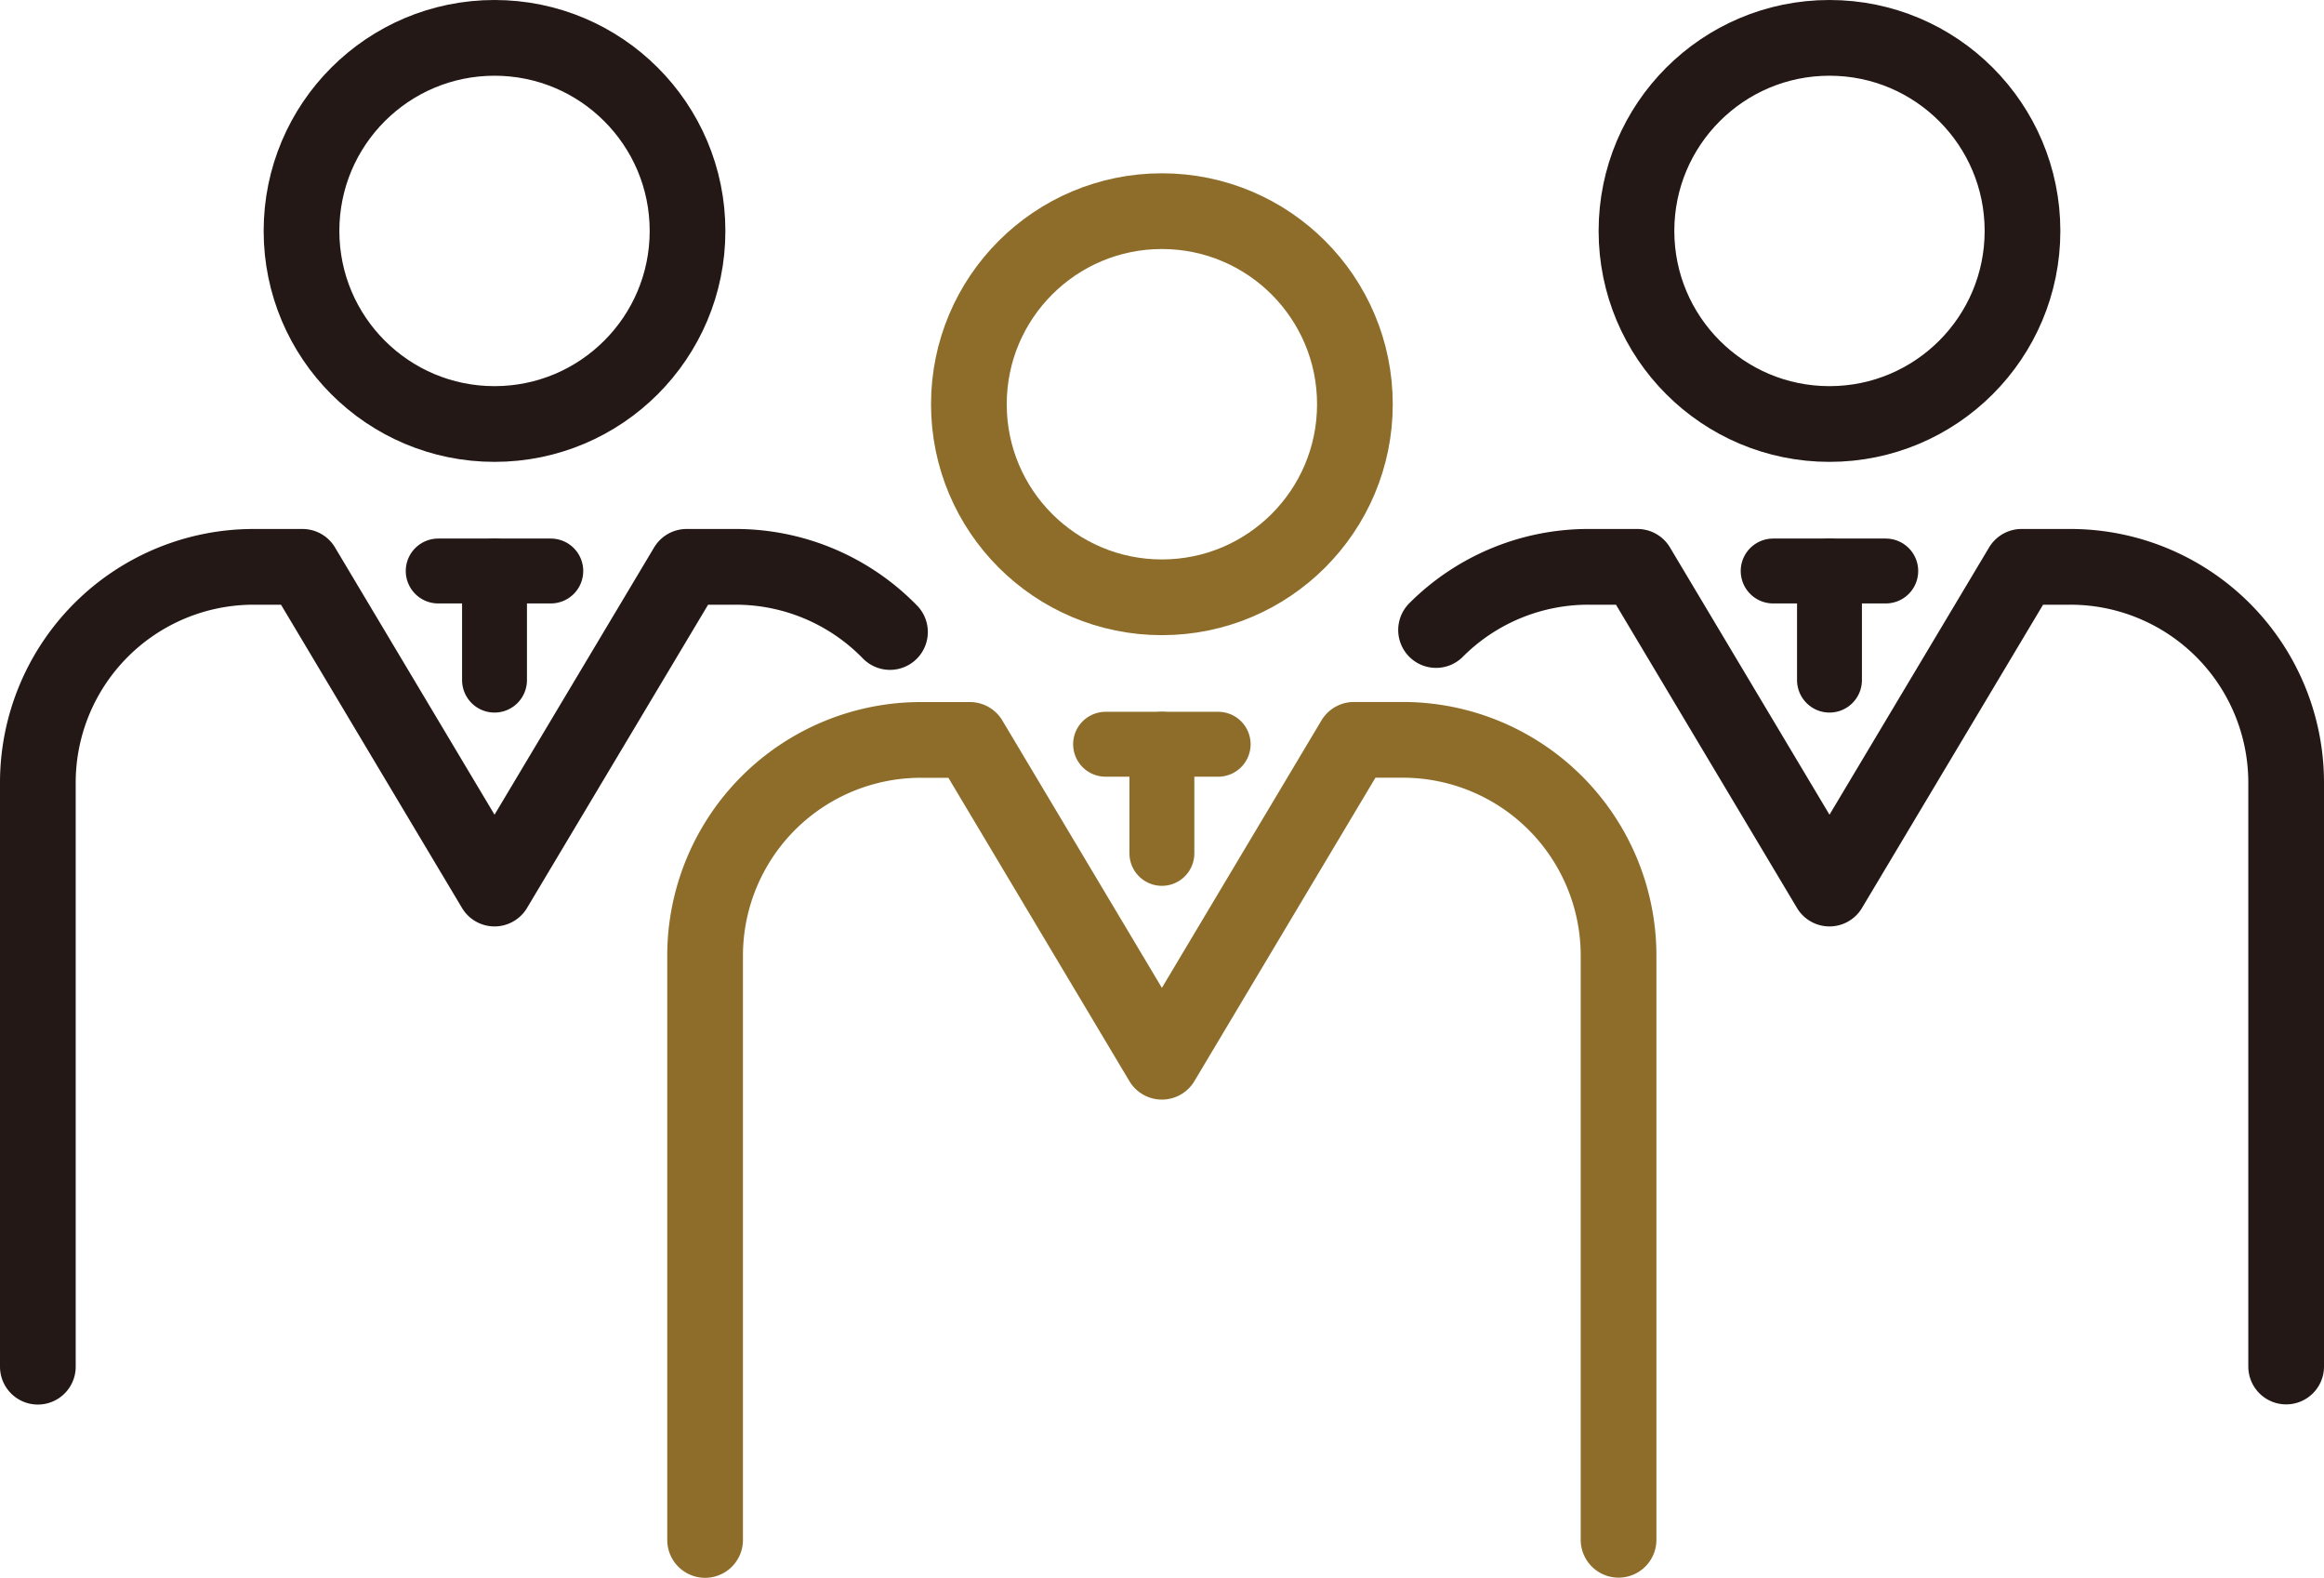 <svg xmlns="http://www.w3.org/2000/svg" xmlns:xlink="http://www.w3.org/1999/xlink" width="53.725" height="36.46" viewBox="0 0 53.725 36.46">
  <defs>
    <clipPath id="clip-path">
      <rect id="長方形_2962" data-name="長方形 2962" width="53.725" height="36.46" transform="translate(0 0)" fill="none"/>
    </clipPath>
  </defs>
  <g id="icn" transform="translate(0 0)">
    <g id="グループ_4576" data-name="グループ 4576" clip-path="url(#clip-path)">
      <circle id="楕円形_31" data-name="楕円形 31" cx="4.462" cy="4.462" r="4.462" transform="translate(22.398 4.88)" fill="none" stroke="#8d6d29" stroke-linecap="round" stroke-linejoin="round" stroke-width="1.75"/>
      <path id="パス_110899" data-name="パス 110899" d="M37.417,35.585v-13.5a4.989,4.989,0,0,0-4.99-4.987H31.3L26.86,24.537,22.421,17.1H21.292A4.988,4.988,0,0,0,16.3,22.089v13.5" fill="none" stroke="#8d6d29" stroke-linecap="round" stroke-linejoin="round" stroke-width="1.75"/>
      <line id="線_1011" data-name="線 1011" x2="2.603" transform="translate(25.558 17.2)" fill="none" stroke="#8d6d29" stroke-linecap="round" stroke-linejoin="round" stroke-width="1.5"/>
      <line id="線_1012" data-name="線 1012" y2="2.522" transform="translate(26.86 17.2)" fill="none" stroke="#8d6d29" stroke-linecap="round" stroke-linejoin="round" stroke-width="1.5"/>
      <circle id="楕円形_32" data-name="楕円形 32" cx="4.462" cy="4.462" r="4.462" transform="translate(6.97 0.875)" fill="none" stroke="#231815" stroke-linecap="round" stroke-linejoin="round" stroke-width="1.75"/>
      <path id="パス_110900" data-name="パス 110900" d="M20.574,14.606A4.976,4.976,0,0,0,17,13.1H15.873l-4.441,7.435L6.993,13.1H5.864A4.989,4.989,0,0,0,.875,18.085v13.5" fill="none" stroke="#231815" stroke-linecap="round" stroke-linejoin="round" stroke-width="1.75"/>
      <line id="線_1013" data-name="線 1013" x2="2.603" transform="translate(10.13 13.196)" fill="none" stroke="#231815" stroke-linecap="round" stroke-linejoin="round" stroke-width="1.5"/>
      <line id="線_1014" data-name="線 1014" y2="2.522" transform="translate(11.432 13.196)" fill="none" stroke="#231815" stroke-linecap="round" stroke-linejoin="round" stroke-width="1.5"/>
      <circle id="楕円形_33" data-name="楕円形 33" cx="4.462" cy="4.462" r="4.462" transform="translate(37.831 0.875)" fill="none" stroke="#231815" stroke-linecap="round" stroke-linejoin="round" stroke-width="1.75"/>
      <path id="パス_110901" data-name="パス 110901" d="M52.85,31.581v-13.5A4.989,4.989,0,0,0,47.86,13.1H46.734l-4.441,7.435L37.854,13.1H36.725a4.975,4.975,0,0,0-3.527,1.46" fill="none" stroke="#231815" stroke-linecap="round" stroke-linejoin="round" stroke-width="1.75"/>
      <line id="線_1015" data-name="線 1015" x2="2.603" transform="translate(40.991 13.196)" fill="none" stroke="#231815" stroke-linecap="round" stroke-linejoin="round" stroke-width="1.5"/>
      <line id="線_1016" data-name="線 1016" y2="2.522" transform="translate(42.293 13.196)" fill="none" stroke="#231815" stroke-linecap="round" stroke-linejoin="round" stroke-width="1.5"/>
    </g>
  </g>
</svg>
